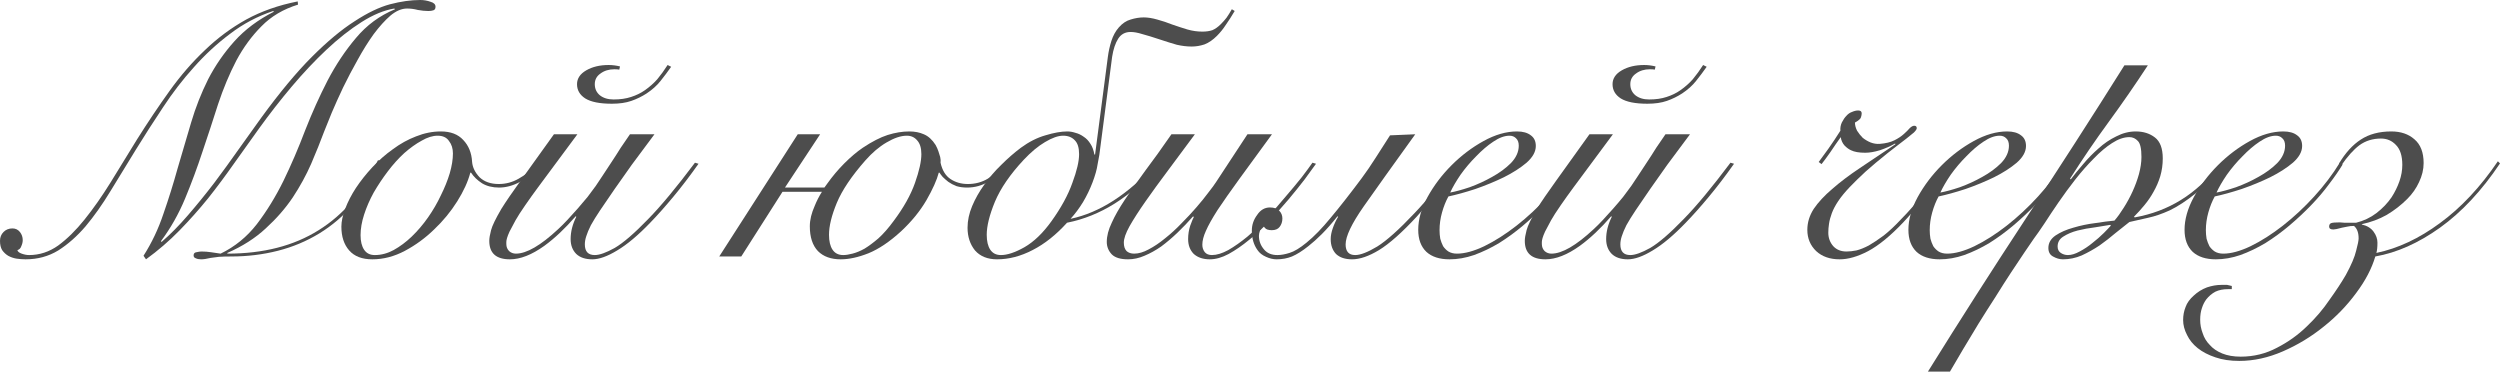 <?xml version="1.0" encoding="UTF-8"?> <svg xmlns="http://www.w3.org/2000/svg" viewBox="0 0 225.203 33.472" fill="none"><path d="M34.304 14.496C33.643 15.968 32.843 17.248 31.904 18.336C30.965 19.424 29.92 20.32 28.768 21.024C27.616 21.728 26.368 22.251 25.024 22.592C23.68 22.933 22.283 23.104 20.832 23.104C20.384 23.104 20.011 23.115 19.712 23.136C19.413 23.179 19.168 23.211 18.976 23.232C18.784 23.275 18.624 23.307 18.496 23.328C18.368 23.349 18.24 23.36 18.112 23.36C17.92 23.36 17.76 23.328 17.632 23.264C17.504 23.221 17.44 23.136 17.44 23.008C17.44 22.837 17.525 22.741 17.696 22.72C17.888 22.677 18.037 22.656 18.144 22.656C18.443 22.656 18.731 22.677 19.008 22.72C19.285 22.763 19.573 22.805 19.872 22.848C21.152 22.229 22.24 21.344 23.136 20.192C24.032 19.019 24.832 17.717 25.536 16.288C26.24 14.837 26.891 13.323 27.488 11.744C28.107 10.165 28.779 8.672 29.504 7.264C30.251 5.835 31.104 4.555 32.064 3.424C33.024 2.272 34.197 1.408 35.584 0.832L35.52 0.768C34.603 0.917 33.621 1.323 32.576 1.984C31.531 2.645 30.475 3.477 29.408 4.48C28.363 5.461 27.317 6.571 26.272 7.808C25.248 9.024 24.267 10.283 23.328 11.584C22.603 12.608 21.856 13.653 21.088 14.72C20.341 15.787 19.563 16.832 18.752 17.856C17.941 18.859 17.077 19.829 16.16 20.768C15.243 21.707 14.24 22.571 13.152 23.36L12.928 23.04C13.675 21.867 14.272 20.608 14.72 19.264C15.189 17.92 15.616 16.555 16 15.168C16.405 13.781 16.811 12.405 17.216 11.04C17.621 9.675 18.133 8.373 18.752 7.136C19.392 5.899 20.181 4.757 21.12 3.712C22.059 2.667 23.243 1.781 24.672 1.056L24.608 0.992C23.2 1.461 21.909 2.144 20.736 3.04C19.563 3.915 18.475 4.917 17.472 6.048C16.469 7.157 15.541 8.363 14.688 9.664C13.835 10.944 13.013 12.224 12.224 13.504C11.435 14.784 10.677 16.021 9.952 17.216C9.227 18.411 8.48 19.467 7.712 20.384C6.944 21.28 6.123 22.005 5.248 22.56C4.373 23.093 3.392 23.36 2.304 23.36C2.027 23.36 1.749 23.339 1.472 23.296C1.216 23.253 0.971 23.168 0.736 23.04C0.523 22.912 0.341 22.741 0.192 22.528C0.064 22.315 0 22.037 0 21.696C0 21.376 0.107 21.109 0.32 20.896C0.533 20.683 0.8 20.576 1.12 20.576C1.397 20.576 1.621 20.683 1.792 20.896C1.963 21.109 2.048 21.355 2.048 21.632C2.048 21.803 2.005 21.984 1.92 22.176C1.856 22.368 1.739 22.485 1.568 22.528C1.589 22.656 1.717 22.763 1.952 22.848C2.187 22.933 2.411 22.976 2.624 22.976C3.563 22.976 4.437 22.688 5.248 22.112C6.059 21.515 6.848 20.736 7.616 19.776C8.405 18.795 9.184 17.685 9.952 16.448C10.72 15.189 11.52 13.888 12.352 12.544C13.333 10.987 14.315 9.525 15.296 8.16C16.277 6.795 17.333 5.579 18.464 4.512C19.595 3.424 20.832 2.507 22.176 1.76C23.541 1.013 25.088 0.469 26.816 0.128L26.848 0.416C25.525 0.821 24.427 1.472 23.552 2.368C22.677 3.243 21.92 4.277 21.28 5.472C20.661 6.667 20.117 7.968 19.648 9.376C19.2 10.784 18.731 12.213 18.24 13.664C17.771 15.093 17.248 16.501 16.672 17.888C16.096 19.275 15.371 20.555 14.496 21.728L14.56 21.792C15.349 21.109 16.139 20.309 16.928 19.392C17.739 18.453 18.528 17.483 19.296 16.48C20.064 15.456 20.8 14.443 21.504 13.44C22.229 12.416 22.901 11.477 23.52 10.624C25.184 8.341 26.709 6.507 28.096 5.12C29.483 3.733 30.763 2.667 31.936 1.92C33.109 1.152 34.176 0.64 35.136 0.384C36.117 0.128 37.024 0 37.856 0C38.176 0 38.485 0.053 38.784 0.16C39.083 0.245 39.232 0.395 39.232 0.608C39.232 0.779 39.168 0.885 39.04 0.928C38.912 0.971 38.763 0.992 38.592 0.992C38.293 0.992 37.973 0.96 37.632 0.896C37.312 0.811 36.992 0.768 36.672 0.768C36.181 0.768 35.68 0.981 35.168 1.408C34.677 1.835 34.176 2.389 33.664 3.072C33.173 3.755 32.693 4.523 32.224 5.376C31.755 6.208 31.317 7.04 30.912 7.872C30.528 8.683 30.187 9.44 29.888 10.144C29.611 10.848 29.387 11.403 29.216 11.808C28.875 12.725 28.48 13.707 28.032 14.752C27.584 15.776 27.029 16.789 26.368 17.792C25.707 18.773 24.896 19.701 23.936 20.576C22.997 21.451 21.845 22.187 20.48 22.784V22.848C23.723 22.848 26.464 22.144 28.704 20.736C30.965 19.328 32.747 17.227 34.048 14.432L34.304 14.496Z" fill="#4D4D4D"></path><path d="M48.576 15.008C48.064 15.584 47.488 16.043 46.848 16.384C46.208 16.725 45.579 16.896 44.96 16.896C44.363 16.896 43.851 16.768 43.424 16.512C42.997 16.235 42.667 15.915 42.432 15.552H42.368C42.155 16.363 41.76 17.227 41.184 18.144C40.608 19.061 39.915 19.904 39.104 20.672C38.315 21.44 37.44 22.08 36.48 22.592C35.52 23.104 34.539 23.36 33.536 23.36C32.619 23.36 31.925 23.093 31.456 22.56C30.987 22.027 30.752 21.312 30.752 20.416C30.752 19.947 30.869 19.403 31.104 18.784C31.339 18.165 31.659 17.547 32.064 16.928C32.491 16.288 32.981 15.669 33.536 15.072C34.112 14.453 34.731 13.909 35.392 13.44C36.053 12.949 36.747 12.565 37.472 12.288C38.219 11.989 38.965 11.84 39.712 11.84C40.587 11.84 41.259 12.096 41.728 12.608C42.219 13.12 42.485 13.781 42.528 14.592C42.571 15.083 42.795 15.541 43.2 15.968C43.627 16.373 44.203 16.576 44.928 16.576C45.568 16.576 46.165 16.416 46.72 16.096C47.296 15.776 47.829 15.36 48.32 14.848L48.576 15.008ZM32.48 21.184C32.48 21.739 32.587 22.176 32.8 22.496C33.013 22.816 33.333 22.976 33.76 22.976C34.336 22.976 34.901 22.827 35.456 22.528C36.032 22.208 36.576 21.803 37.088 21.312C37.621 20.8 38.112 20.224 38.56 19.584C39.008 18.944 39.392 18.283 39.712 17.6C40.053 16.917 40.32 16.256 40.512 15.616C40.704 14.955 40.8 14.357 40.8 13.824C40.8 13.376 40.683 13.003 40.448 12.704C40.235 12.384 39.893 12.224 39.424 12.224C38.976 12.224 38.496 12.373 37.984 12.672C37.472 12.949 36.949 13.323 36.416 13.792C35.904 14.261 35.413 14.805 34.944 15.424C34.475 16.043 34.048 16.683 33.664 17.344C33.301 18.005 33.013 18.667 32.8 19.328C32.587 19.989 32.48 20.608 32.48 21.184Z" fill="#4D4D4D"></path><path d="M58.955 12.096C58.187 13.12 57.504 14.037 56.907 14.848C56.331 15.659 55.819 16.384 55.371 17.024C54.859 17.771 54.421 18.411 54.059 18.944C53.717 19.456 53.44 19.904 53.227 20.288C53.035 20.672 52.896 21.003 52.811 21.28C52.725 21.536 52.683 21.781 52.683 22.016C52.683 22.656 52.982 22.976 53.579 22.976C54.006 22.976 54.603 22.763 55.371 22.336C56.139 21.888 57.141 21.024 58.379 19.744C59.531 18.571 60.939 16.875 62.603 14.656L62.923 14.752C62.155 15.84 61.398 16.832 60.651 17.728C59.925 18.603 59.232 19.381 58.571 20.064C57.483 21.195 56.491 22.027 55.595 22.56C54.72 23.093 53.973 23.36 53.355 23.36C52.736 23.36 52.256 23.2 51.915 22.88C51.573 22.539 51.403 22.091 51.403 21.536C51.403 20.875 51.573 20.203 51.915 19.52L51.851 19.488C50.912 20.576 49.973 21.461 49.035 22.144C47.904 22.955 46.87 23.36 45.931 23.36C44.693 23.36 44.075 22.805 44.075 21.696C44.075 21.461 44.128 21.141 44.235 20.736C44.341 20.331 44.651 19.691 45.163 18.816C45.376 18.475 45.622 18.101 45.899 17.696C46.176 17.291 46.507 16.821 46.891 16.288L49.899 12.096H52.011L48.427 16.928C48.064 17.419 47.691 17.941 47.307 18.496C46.923 19.051 46.635 19.499 46.443 19.84C46.208 20.267 46.027 20.608 45.899 20.864C45.792 21.099 45.718 21.291 45.675 21.44C45.632 21.589 45.611 21.707 45.611 21.792C45.611 21.856 45.611 21.92 45.611 21.984C45.611 22.24 45.696 22.453 45.867 22.624C46.037 22.773 46.24 22.848 46.475 22.848C47.435 22.848 48.704 22.112 50.283 20.64C50.539 20.405 50.816 20.128 51.115 19.808C51.435 19.467 51.744 19.125 52.043 18.784C52.363 18.421 52.661 18.069 52.939 17.728C53.216 17.365 53.461 17.035 53.675 16.736C53.824 16.523 54.016 16.235 54.251 15.872C54.507 15.488 54.773 15.083 55.051 14.656C55.35 14.208 55.637 13.76 55.915 13.312C56.213 12.864 56.491 12.459 56.747 12.096H58.955ZM60.459 6.016C60.16 6.443 59.84 6.869 59.499 7.296C59.179 7.701 58.763 8.075 58.251 8.416C57.824 8.693 57.365 8.917 56.875 9.088C56.384 9.259 55.797 9.344 55.115 9.344C54.027 9.344 53.227 9.184 52.715 8.864C52.224 8.544 51.979 8.117 51.979 7.584C51.979 7.072 52.256 6.656 52.811 6.336C53.365 6.016 54.038 5.856 54.827 5.856C55.168 5.856 55.509 5.899 55.851 5.984L55.787 6.272C55.68 6.251 55.531 6.24 55.339 6.24C54.848 6.24 54.432 6.368 54.091 6.624C53.749 6.859 53.579 7.179 53.579 7.584C53.579 7.989 53.728 8.32 54.027 8.576C54.347 8.832 54.763 8.96 55.275 8.96C55.872 8.96 56.395 8.885 56.843 8.736C57.312 8.587 57.728 8.384 58.091 8.128C58.517 7.829 58.891 7.499 59.211 7.136C59.531 6.752 59.84 6.325 60.139 5.856L60.459 6.016Z" fill="#4D4D4D"></path><path d="M71.862 12.096H73.878L70.71 16.896H74.262C74.348 16.789 74.433 16.672 74.518 16.544C74.988 15.883 75.5 15.275 76.054 14.72C76.63 14.144 77.185 13.675 77.718 13.312C78.55 12.757 79.297 12.373 79.958 12.16C80.641 11.947 81.292 11.84 81.91 11.84C82.401 11.84 82.838 11.925 83.222 12.096C83.628 12.267 83.98 12.587 84.278 13.056C84.385 13.248 84.47 13.44 84.534 13.632C84.598 13.824 84.652 13.995 84.694 14.144C84.737 14.336 84.748 14.507 84.726 14.656C84.876 15.339 85.174 15.829 85.622 16.128C86.07 16.427 86.593 16.576 87.19 16.576C87.852 16.576 88.449 16.416 88.982 16.096C89.516 15.755 90.028 15.339 90.518 14.848L90.774 15.04C90.284 15.552 89.718 15.989 89.078 16.352C88.46 16.715 87.809 16.896 87.126 16.896C86.763 16.896 86.444 16.853 86.166 16.768C85.889 16.661 85.643 16.533 85.43 16.384C85.238 16.235 85.068 16.085 84.918 15.936C84.79 15.787 84.694 15.659 84.63 15.552H84.566C84.395 16.213 84.022 17.045 83.446 18.048C82.87 19.029 82.113 19.957 81.174 20.832C80.15 21.771 79.169 22.432 78.23 22.816C77.313 23.179 76.481 23.36 75.734 23.36C74.86 23.36 74.177 23.115 73.686 22.624C73.196 22.112 72.95 21.365 72.95 20.384C72.95 19.808 73.1 19.189 73.398 18.528C73.569 18.101 73.782 17.685 74.038 17.28H70.486L66.774 23.104H64.79L71.862 12.096ZM82.998 13.888C82.998 13.333 82.87 12.917 82.614 12.64C82.38 12.363 82.07 12.224 81.686 12.224C81.153 12.224 80.545 12.427 79.862 12.832C79.201 13.216 78.561 13.76 77.942 14.464C76.705 15.872 75.852 17.141 75.382 18.272C74.913 19.403 74.678 20.363 74.678 21.152C74.678 21.728 74.785 22.176 74.998 22.496C75.212 22.816 75.532 22.976 75.958 22.976C76.193 22.976 76.47 22.933 76.79 22.848C77.131 22.763 77.494 22.613 77.878 22.4C78.262 22.165 78.678 21.856 79.126 21.472C79.574 21.067 80.033 20.544 80.502 19.904C81.398 18.709 82.038 17.568 82.422 16.48C82.806 15.392 82.998 14.528 82.998 13.888Z" fill="#4D4D4D"></path><path d="M97.206 13.888C97.206 13.312 97.078 12.896 96.822 12.64C96.566 12.363 96.214 12.224 95.766 12.224C95.318 12.224 94.774 12.416 94.134 12.8C93.516 13.163 92.875 13.696 92.214 14.4C90.998 15.701 90.134 16.96 89.622 18.176C89.131 19.371 88.886 20.363 88.886 21.152C88.886 21.728 88.993 22.176 89.206 22.496C89.42 22.816 89.74 22.976 90.166 22.976C90.742 22.976 91.446 22.741 92.278 22.272C93.132 21.781 93.942 21.003 94.71 19.936C95.585 18.72 96.214 17.568 96.598 16.48C97.004 15.392 97.206 14.528 97.206 13.888ZM96.118 20.064C95.137 21.152 94.102 21.973 93.014 22.528C91.948 23.083 90.881 23.36 89.814 23.36C88.961 23.36 88.3 23.093 87.83 22.56C87.382 22.005 87.158 21.323 87.158 20.512C87.158 19.872 87.297 19.221 87.574 18.56C87.852 17.899 88.214 17.259 88.662 16.64C89.11 16 89.622 15.403 90.198 14.848C90.774 14.272 91.361 13.76 91.958 13.312C92.684 12.779 93.42 12.405 94.166 12.192C94.934 11.957 95.596 11.84 96.15 11.84C96.385 11.84 96.63 11.883 96.886 11.968C97.142 12.032 97.388 12.149 97.622 12.32C97.857 12.469 98.06 12.683 98.23 12.96C98.401 13.216 98.518 13.536 98.582 13.92H98.646L99.798 5.12C99.862 4.629 99.969 4.149 100.118 3.68C100.268 3.211 100.492 2.805 100.79 2.464C101.11 2.101 101.462 1.867 101.846 1.76C102.252 1.632 102.646 1.568 103.03 1.568C103.393 1.568 103.798 1.632 104.246 1.76C104.716 1.888 105.164 2.037 105.59 2.208C106.081 2.379 106.54 2.528 106.966 2.656C107.414 2.784 107.862 2.848 108.31 2.848C108.652 2.848 108.95 2.805 109.206 2.72C109.462 2.613 109.718 2.432 109.974 2.176C110.166 1.984 110.337 1.792 110.486 1.6C110.636 1.387 110.795 1.131 110.966 0.832L111.222 0.992C110.945 1.461 110.678 1.877 110.422 2.24C110.188 2.603 109.921 2.933 109.622 3.232C109.26 3.595 108.886 3.851 108.502 4C108.118 4.128 107.734 4.192 107.35 4.192C106.924 4.192 106.476 4.139 106.006 4.032C105.558 3.904 105.046 3.744 104.47 3.552C103.83 3.339 103.308 3.179 102.902 3.072C102.497 2.944 102.145 2.88 101.846 2.88C101.355 2.88 100.982 3.083 100.726 3.488C100.47 3.893 100.289 4.437 100.182 5.12L99.03 13.952C99.009 14.059 98.956 14.347 98.87 14.816C98.806 15.264 98.657 15.797 98.422 16.416C98.188 17.035 97.9 17.632 97.558 18.208C97.217 18.763 96.844 19.264 96.438 19.712C99.062 19.157 101.612 17.515 104.086 14.784L104.278 14.944C101.846 17.76 99.126 19.467 96.118 20.064Z" fill="#4D4D4D"></path><path d="M107.636 12.096C106.804 13.227 106.004 14.304 105.236 15.328C104.468 16.352 103.785 17.291 103.188 18.144C102.59 18.997 102.11 19.744 101.748 20.384C101.406 21.003 101.236 21.493 101.236 21.856C101.236 22.197 101.321 22.453 101.492 22.624C101.662 22.773 101.886 22.848 102.164 22.848C102.569 22.848 103.006 22.72 103.476 22.464C103.966 22.208 104.457 21.877 104.948 21.472C105.46 21.067 105.951 20.619 106.42 20.128C106.91 19.637 107.358 19.157 107.764 18.688C108.191 18.197 108.553 17.749 108.852 17.344C109.172 16.939 109.407 16.619 109.556 16.384L112.372 12.096H114.58C113.428 13.675 112.446 15.019 111.636 16.128C110.846 17.216 110.196 18.144 109.684 18.912C109.193 19.68 108.841 20.309 108.628 20.8C108.414 21.269 108.308 21.685 108.308 22.048C108.308 22.304 108.382 22.528 108.532 22.72C108.681 22.891 108.894 22.976 109.172 22.976C109.598 22.976 110.089 22.827 110.644 22.528C111.198 22.208 111.774 21.803 112.372 21.312C112.969 20.8 113.556 20.235 114.132 19.616C114.729 18.976 115.284 18.347 115.796 17.728C116.329 17.109 116.809 16.533 117.236 16C117.662 15.445 117.993 14.997 118.228 14.656L118.548 14.752C118.292 15.115 117.951 15.584 117.524 16.16C117.097 16.715 116.617 17.312 116.084 17.952C115.551 18.571 114.985 19.211 114.388 19.872C113.79 20.512 113.172 21.088 112.532 21.6C111.913 22.112 111.294 22.539 110.676 22.88C110.078 23.2 109.513 23.36 108.98 23.36C108.382 23.36 107.902 23.2 107.54 22.88C107.198 22.539 107.028 22.091 107.028 21.536C107.028 21.109 107.092 20.704 107.22 20.32C107.369 19.915 107.476 19.659 107.54 19.552L107.476 19.488C107.028 20 106.558 20.491 106.068 20.96C105.577 21.429 105.086 21.845 104.596 22.208C104.105 22.549 103.604 22.827 103.092 23.04C102.601 23.253 102.11 23.36 101.62 23.36C100.937 23.36 100.446 23.211 100.148 22.912C99.849 22.592 99.7 22.219 99.7 21.792C99.7 21.259 99.849 20.683 100.148 20.064C100.425 19.445 100.82 18.752 101.332 17.984C101.844 17.216 102.452 16.352 103.156 15.392C103.881 14.432 104.671 13.333 105.524 12.096H107.636Z" fill="#4D4D4D"></path><path d="M127.487 12.096C125.502 14.848 123.956 17.013 122.846 18.592C121.758 20.149 121.215 21.291 121.215 22.016C121.215 22.656 121.503 22.976 122.078 22.976C122.548 22.976 123.209 22.72 124.062 22.208C124.916 21.675 126.036 20.672 127.423 19.2C127.977 18.624 128.553 17.963 129.15 17.216C129.769 16.469 130.43 15.616 131.135 14.656L131.454 14.752C130.729 15.776 130.047 16.672 129.406 17.44C128.767 18.208 128.169 18.901 127.615 19.52C126.292 20.949 125.161 21.952 124.222 22.528C123.305 23.083 122.495 23.36 121.79 23.36C121.172 23.36 120.692 23.2 120.351 22.88C120.031 22.539 119.871 22.091 119.871 21.536C119.871 21.237 119.935 20.907 120.063 20.544C120.191 20.181 120.351 19.84 120.542 19.52L120.478 19.488C119.988 20.107 119.518 20.64 119.071 21.088C118.644 21.515 118.238 21.877 117.855 22.176C117.321 22.603 116.83 22.912 116.383 23.104C115.956 23.275 115.497 23.36 115.007 23.36C114.686 23.36 114.367 23.285 114.047 23.136C113.705 22.987 113.449 22.784 113.278 22.528C112.937 22.059 112.767 21.472 112.767 20.768C112.767 20.256 112.927 19.787 113.246 19.36C113.545 18.912 113.929 18.688 114.399 18.688C114.761 18.688 115.039 18.784 115.231 18.976C115.423 19.168 115.519 19.403 115.519 19.68C115.519 19.979 115.433 20.235 115.263 20.448C115.113 20.64 114.878 20.736 114.558 20.736C114.409 20.736 114.271 20.715 114.143 20.672C113.993 20.608 113.876 20.48 113.79 20.288C113.662 20.395 113.566 20.555 113.502 20.768C113.438 20.96 113.406 21.12 113.406 21.248C113.406 21.717 113.566 22.133 113.887 22.496C114.164 22.816 114.558 22.976 115.071 22.976C115.391 22.976 115.753 22.912 116.158 22.784C116.585 22.656 117.097 22.347 117.695 21.856C118.377 21.301 119.103 20.555 119.871 19.616C120.66 18.677 121.588 17.493 122.655 16.064C123.081 15.488 123.497 14.88 123.903 14.24C124.329 13.579 124.767 12.896 125.215 12.192L127.487 12.096Z" fill="#4D4D4D"></path><path d="M136.812 13.12C136.812 12.821 136.726 12.597 136.556 12.448C136.406 12.299 136.214 12.224 135.98 12.224C135.532 12.224 135.041 12.405 134.508 12.768C133.996 13.109 133.484 13.547 132.972 14.08C132.46 14.592 131.99 15.147 131.564 15.744C131.159 16.341 130.849 16.875 130.636 17.344C131.105 17.259 131.692 17.099 132.396 16.864C133.1 16.608 133.772 16.299 134.412 15.936C135.073 15.573 135.638 15.157 136.108 14.688C136.577 14.197 136.812 13.675 136.812 13.12ZM141.996 14.816C141.676 15.349 141.27 15.936 140.78 16.576C140.31 17.216 139.766 17.856 139.148 18.496C138.55 19.115 137.9 19.723 137.196 20.32C136.513 20.896 135.798 21.419 135.052 21.888C134.305 22.336 133.548 22.699 132.78 22.976C132.033 23.232 131.297 23.36 130.572 23.36C129.676 23.36 128.982 23.136 128.492 22.688C128.001 22.219 127.756 21.557 127.756 20.704C127.756 19.765 128.033 18.784 128.588 17.76C129.164 16.715 129.889 15.755 130.764 14.88C131.638 14.005 132.598 13.28 133.644 12.704C134.689 12.128 135.692 11.84 136.652 11.84C137.185 11.84 137.601 11.957 137.9 12.192C138.198 12.405 138.348 12.725 138.348 13.152C138.348 13.664 138.07 14.165 137.516 14.656C136.961 15.125 136.278 15.563 135.468 15.968C134.678 16.352 133.825 16.704 132.908 17.024C131.99 17.323 131.18 17.547 130.476 17.696C130.241 18.123 130.049 18.603 129.9 19.136C129.75 19.669 129.676 20.203 129.676 20.736C129.676 20.992 129.697 21.248 129.74 21.504C129.804 21.739 129.889 21.963 129.996 22.176C130.124 22.368 130.284 22.528 130.476 22.656C130.689 22.784 130.945 22.848 131.244 22.848C131.948 22.848 132.769 22.624 133.708 22.176C134.668 21.707 135.638 21.088 136.62 20.32C137.601 19.552 138.54 18.677 139.436 17.696C140.332 16.715 141.1 15.701 141.74 14.656L141.996 14.816Z" fill="#4D4D4D"></path><path d="M152.236 12.096C151.468 13.12 150.785 14.037 150.188 14.848C149.612 15.659 149.1 16.384 148.652 17.024C148.14 17.771 147.703 18.411 147.34 18.944C146.999 19.456 146.721 19.904 146.508 20.288C146.316 20.672 146.177 21.003 146.092 21.28C146.007 21.536 145.964 21.781 145.964 22.016C145.964 22.656 146.263 22.976 146.86 22.976C147.287 22.976 147.884 22.763 148.652 22.336C149.42 21.888 150.423 21.024 151.66 19.744C152.812 18.571 154.22 16.875 155.884 14.656L156.204 14.752C155.436 15.84 154.679 16.832 153.932 17.728C153.207 18.603 152.513 19.381 151.852 20.064C150.764 21.195 149.772 22.027 148.876 22.56C148.001 23.093 147.255 23.36 146.636 23.36C146.017 23.36 145.537 23.2 145.196 22.88C144.855 22.539 144.684 22.091 144.684 21.536C144.684 20.875 144.855 20.203 145.196 19.52L145.132 19.488C144.193 20.576 143.255 21.461 142.316 22.144C141.185 22.955 140.151 23.36 139.212 23.36C137.975 23.36 137.356 22.805 137.356 21.696C137.356 21.461 137.409 21.141 137.516 20.736C137.623 20.331 137.932 19.691 138.444 18.816C138.657 18.475 138.903 18.101 139.18 17.696C139.457 17.291 139.788 16.821 140.172 16.288L143.18 12.096H145.292L141.708 16.928C141.345 17.419 140.972 17.941 140.588 18.496C140.204 19.051 139.916 19.499 139.724 19.84C139.489 20.267 139.308 20.608 139.18 20.864C139.073 21.099 138.999 21.291 138.956 21.44C138.913 21.589 138.892 21.707 138.892 21.792C138.892 21.856 138.892 21.92 138.892 21.984C138.892 22.24 138.977 22.453 139.148 22.624C139.319 22.773 139.521 22.848 139.756 22.848C140.716 22.848 141.985 22.112 143.564 20.64C143.82 20.405 144.097 20.128 144.396 19.808C144.716 19.467 145.025 19.125 145.324 18.784C145.644 18.421 145.943 18.069 146.22 17.728C146.497 17.365 146.743 17.035 146.956 16.736C147.105 16.523 147.297 16.235 147.532 15.872C147.788 15.488 148.055 15.083 148.332 14.656C148.631 14.208 148.919 13.76 149.196 13.312C149.495 12.864 149.772 12.459 150.028 12.096H152.236ZM153.74 6.016C153.441 6.443 153.121 6.869 152.78 7.296C152.46 7.701 152.044 8.075 151.532 8.416C151.105 8.693 150.647 8.917 150.156 9.088C149.665 9.259 149.079 9.344 148.396 9.344C147.308 9.344 146.508 9.184 145.996 8.864C145.505 8.544 145.26 8.117 145.26 7.584C145.26 7.072 145.537 6.656 146.092 6.336C146.647 6.016 147.319 5.856 148.108 5.856C148.449 5.856 148.791 5.899 149.132 5.984L149.068 6.272C148.961 6.251 148.812 6.24 148.62 6.24C148.129 6.24 147.713 6.368 147.372 6.624C147.031 6.859 146.86 7.179 146.86 7.584C146.86 7.989 147.009 8.32 147.308 8.576C147.628 8.832 148.044 8.96 148.556 8.96C149.153 8.96 149.676 8.885 150.124 8.736C150.593 8.587 151.009 8.384 151.372 8.128C151.799 7.829 152.172 7.499 152.492 7.136C152.812 6.752 153.121 6.325 153.42 5.856L153.74 6.016Z" fill="#4D4D4D"></path><path d="M175.544 14.72C174.797 15.872 174.082 16.885 173.4 17.76C172.717 18.613 172.066 19.371 171.447 20.032C170.295 21.248 169.24 22.112 168.28 22.624C167.341 23.115 166.487 23.36 165.72 23.36C164.845 23.36 164.141 23.115 163.608 22.624C163.074 22.112 162.807 21.472 162.807 20.704C162.807 20.043 162.999 19.413 163.384 18.816C163.789 18.219 164.343 17.621 165.047 17.024C165.752 16.405 166.583 15.776 167.543 15.136C168.525 14.475 169.592 13.76 170.744 12.992L170.712 12.928C170.306 13.163 169.847 13.365 169.336 13.536C168.845 13.685 168.408 13.76 168.024 13.76C167.469 13.76 167.042 13.685 166.743 13.536C166.551 13.451 166.359 13.312 166.168 13.12C165.976 12.907 165.858 12.651 165.816 12.352C165.495 12.8 165.186 13.248 164.888 13.696C164.589 14.123 164.322 14.485 164.087 14.784L163.831 14.592C164.045 14.293 164.333 13.899 164.696 13.408C165.058 12.896 165.421 12.352 165.784 11.776C165.762 11.52 165.805 11.275 165.912 11.04C166.04 10.784 166.178 10.581 166.327 10.432C166.477 10.261 166.647 10.144 166.84 10.08C167.032 9.995 167.213 9.952 167.384 9.952C167.597 9.952 167.703 10.037 167.703 10.208C167.703 10.315 167.682 10.432 167.639 10.56C167.618 10.688 167.437 10.848 167.096 11.04C167.096 11.275 167.16 11.52 167.288 11.776C167.437 12.011 167.607 12.224 167.799 12.416C168.013 12.587 168.248 12.725 168.504 12.832C168.781 12.939 169.058 12.981 169.336 12.96C169.869 12.917 170.306 12.811 170.648 12.64C170.989 12.469 171.277 12.277 171.511 12.064C171.725 11.872 171.896 11.701 172.024 11.552C172.173 11.403 172.311 11.328 172.439 11.328C172.589 11.328 172.663 11.403 172.663 11.552C172.663 11.637 172.578 11.765 172.407 11.936C172.237 12.085 172.013 12.267 171.736 12.48C171.501 12.651 171.223 12.864 170.904 13.12C170.584 13.376 170.295 13.6 170.039 13.792C169.293 14.389 168.631 14.944 168.056 15.456C167.501 15.968 167.021 16.437 166.615 16.864C166.189 17.312 165.848 17.728 165.592 18.112C165.335 18.496 165.143 18.859 165.015 19.2C164.888 19.541 164.802 19.861 164.76 20.16C164.717 20.437 164.696 20.704 164.696 20.96C164.696 21.429 164.845 21.835 165.143 22.176C165.442 22.496 165.837 22.656 166.327 22.656C166.605 22.656 166.904 22.624 167.224 22.56C167.565 22.475 167.938 22.325 168.344 22.112C168.749 21.877 169.197 21.579 169.688 21.216C170.178 20.832 170.712 20.331 171.287 19.712C171.906 19.093 172.546 18.357 173.208 17.504C173.869 16.651 174.573 15.669 175.32 14.56L175.544 14.72Z" fill="#4D4D4D"></path><path d="M180.968 13.12C180.968 12.821 180.883 12.597 180.712 12.448C180.563 12.299 180.371 12.224 180.136 12.224C179.688 12.224 179.197 12.405 178.664 12.768C178.152 13.109 177.64 13.547 177.128 14.08C176.616 14.592 176.147 15.147 175.72 15.744C175.315 16.341 175.005 16.875 174.792 17.344C175.261 17.259 175.848 17.099 176.552 16.864C177.256 16.608 177.928 16.299 178.568 15.936C179.229 15.573 179.795 15.157 180.264 14.688C180.733 14.197 180.968 13.675 180.968 13.12ZM186.152 14.816C185.832 15.349 185.427 15.936 184.936 16.576C184.467 17.216 183.923 17.856 183.304 18.496C182.707 19.115 182.056 19.723 181.352 20.32C180.669 20.896 179.955 21.419 179.208 21.888C178.461 22.336 177.704 22.699 176.936 22.976C176.189 23.232 175.453 23.36 174.728 23.36C173.832 23.36 173.139 23.136 172.648 22.688C172.157 22.219 171.912 21.557 171.912 20.704C171.912 19.765 172.189 18.784 172.744 17.76C173.32 16.715 174.045 15.755 174.92 14.88C175.795 14.005 176.755 13.28 177.8 12.704C178.845 12.128 179.848 11.84 180.808 11.84C181.341 11.84 181.757 11.957 182.056 12.192C182.355 12.405 182.504 12.725 182.504 13.152C182.504 13.664 182.227 14.165 181.672 14.656C181.117 15.125 180.435 15.563 179.624 15.968C178.835 16.352 177.981 16.704 177.064 17.024C176.147 17.323 175.336 17.547 174.632 17.696C174.397 18.123 174.205 18.603 174.056 19.136C173.907 19.669 173.832 20.203 173.832 20.736C173.832 20.992 173.853 21.248 173.896 21.504C173.96 21.739 174.045 21.963 174.152 22.176C174.28 22.368 174.44 22.528 174.632 22.656C174.845 22.784 175.101 22.848 175.4 22.848C176.104 22.848 176.925 22.624 177.864 22.176C178.824 21.707 179.795 21.088 180.776 20.32C181.757 19.552 182.696 18.677 183.592 17.696C184.488 16.715 185.256 15.701 185.896 14.656L186.152 14.816Z" fill="#4D4D4D"></path><path d="M193.48 5.888C192.35 7.616 191.176 9.312 189.96 10.976C188.744 12.64 187.582 14.347 186.472 16.096L186.536 16.16C186.856 15.733 187.23 15.275 187.656 14.784C188.083 14.272 188.542 13.803 189.032 13.376C189.523 12.928 190.056 12.565 190.632 12.288C191.208 11.989 191.795 11.84 192.392 11.84C193.075 11.84 193.651 12.021 194.12 12.384C194.59 12.747 194.824 13.376 194.824 14.272C194.824 14.827 194.75 15.36 194.6 15.872C194.451 16.363 194.248 16.832 193.992 17.28C193.758 17.707 193.48 18.112 193.16 18.496C192.862 18.859 192.552 19.2 192.232 19.52L192.296 19.584C193.832 19.307 195.219 18.784 196.456 18.016C197.715 17.248 198.963 16.096 200.2 14.56L200.456 14.688C199.496 15.861 198.6 16.779 197.768 17.44C196.936 18.101 196.168 18.603 195.464 18.944C194.76 19.264 194.11 19.488 193.512 19.616C192.915 19.744 192.35 19.872 191.816 20C191.454 20.277 191.038 20.608 190.568 20.992C190.12 21.376 189.64 21.749 189.128 22.112C188.616 22.453 188.083 22.752 187.528 23.008C186.974 23.243 186.408 23.36 185.832 23.36C185.533 23.36 185.235 23.275 184.936 23.104C184.659 22.955 184.52 22.699 184.52 22.336C184.52 21.888 184.734 21.515 185.16 21.216C185.608 20.917 186.142 20.683 186.76 20.512C187.4 20.32 188.062 20.181 188.744 20.096C189.427 19.989 190.003 19.915 190.472 19.872C190.75 19.552 191.027 19.168 191.304 18.72C191.603 18.251 191.87 17.76 192.104 17.248C192.339 16.736 192.531 16.213 192.68 15.68C192.829 15.125 192.904 14.613 192.904 14.144C192.904 13.397 192.797 12.917 192.584 12.704C192.371 12.469 192.115 12.352 191.816 12.352C191.326 12.352 190.803 12.533 190.248 12.896C189.715 13.237 189.171 13.696 188.616 14.272C188.062 14.827 187.507 15.456 186.952 16.16C186.419 16.843 185.918 17.525 185.448 18.208C184.979 18.891 184.552 19.531 184.168 20.128C183.784 20.704 183.464 21.163 183.208 21.504C183.016 21.781 182.739 22.187 182.376 22.72C182.013 23.253 181.608 23.861 181.16 24.544C180.712 25.227 180.243 25.963 179.752 26.752C179.24 27.541 178.739 28.331 178.248 29.12C177.758 29.931 177.288 30.709 176.84 31.456C176.392 32.203 175.998 32.875 175.656 33.472H173.672C176.552 28.843 179.485 24.256 182.472 19.712C185.48 15.147 188.446 10.539 191.368 5.888H193.48ZM186.28 22.976C186.6 22.976 186.952 22.869 187.336 22.656C187.742 22.443 188.126 22.187 188.488 21.888C188.872 21.589 189.213 21.291 189.512 20.992C189.811 20.693 190.024 20.469 190.152 20.32L190.088 20.256C189.726 20.32 189.267 20.395 188.712 20.48C188.179 20.544 187.656 20.64 187.144 20.768C186.654 20.896 186.227 21.077 185.864 21.312C185.523 21.525 185.352 21.824 185.352 22.208C185.352 22.464 185.448 22.656 185.64 22.784C185.832 22.912 186.046 22.976 186.28 22.976Z" fill="#4D4D4D"></path><path d="M205.843 13.12C205.843 12.821 205.758 12.597 205.587 12.448C205.438 12.299 205.246 12.224 205.011 12.224C204.563 12.224 204.072 12.405 203.539 12.768C203.027 13.109 202.515 13.547 202.003 14.08C201.491 14.592 201.022 15.147 200.595 15.744C200.19 16.341 199.88 16.875 199.667 17.344C200.136 17.259 200.723 17.099 201.427 16.864C202.131 16.608 202.803 16.299 203.443 15.936C204.104 15.573 204.67 15.157 205.139 14.688C205.608 14.197 205.843 13.675 205.843 13.12ZM211.027 14.816C210.707 15.349 210.302 15.936 209.811 16.576C209.342 17.216 208.798 17.856 208.179 18.496C207.582 19.115 206.931 19.723 206.227 20.32C205.544 20.896 204.83 21.419 204.083 21.888C203.336 22.336 202.579 22.699 201.811 22.976C201.064 23.232 200.328 23.36 199.603 23.36C198.707 23.36 198.014 23.136 197.523 22.688C197.032 22.219 196.787 21.557 196.787 20.704C196.787 19.765 197.064 18.784 197.619 17.76C198.195 16.715 198.92 15.755 199.795 14.88C200.67 14.005 201.63 13.28 202.675 12.704C203.72 12.128 204.723 11.84 205.683 11.84C206.216 11.84 206.632 11.957 206.931 12.192C207.23 12.405 207.379 12.725 207.379 13.152C207.379 13.664 207.102 14.165 206.547 14.656C205.992 15.125 205.31 15.563 204.499 15.968C203.71 16.352 202.856 16.704 201.939 17.024C201.022 17.323 200.211 17.547 199.507 17.696C199.272 18.123 199.08 18.603 198.931 19.136C198.782 19.669 198.707 20.203 198.707 20.736C198.707 20.992 198.728 21.248 198.771 21.504C198.835 21.739 198.92 21.963 199.027 22.176C199.155 22.368 199.315 22.528 199.507 22.656C199.72 22.784 199.976 22.848 200.275 22.848C200.979 22.848 201.8 22.624 202.739 22.176C203.699 21.707 204.67 21.088 205.651 20.32C206.632 19.552 207.571 18.677 208.467 17.696C209.363 16.715 210.131 15.701 210.771 14.656L211.027 14.816Z" fill="#4D4D4D"></path><path d="M225.203 14.72C223.561 17.173 221.758 19.104 219.795 20.512C217.854 21.899 215.913 22.763 213.971 23.104C213.651 24.192 213.075 25.291 212.243 26.4C211.411 27.531 210.43 28.544 209.299 29.44C208.19 30.336 206.974 31.072 205.651 31.648C204.329 32.224 203.017 32.512 201.715 32.512C200.905 32.512 200.19 32.405 199.571 32.192C198.931 31.979 198.398 31.701 197.971 31.36C197.544 31.019 197.225 30.624 197.011 30.176C196.777 29.728 196.659 29.28 196.659 28.832C196.659 28.405 196.734 28.011 196.883 27.648C197.011 27.285 197.257 26.944 197.619 26.624C197.961 26.304 198.355 26.059 198.803 25.888C199.251 25.739 199.678 25.664 200.083 25.664C200.318 25.664 200.499 25.664 200.627 25.664C200.734 25.685 200.873 25.717 201.043 25.76V26.048H200.691C200.265 26.048 199.891 26.123 199.571 26.272C199.251 26.443 198.974 26.677 198.739 26.976C198.569 27.211 198.441 27.467 198.355 27.744C198.249 28.043 198.195 28.395 198.195 28.8C198.195 29.227 198.27 29.632 198.419 30.016C198.547 30.421 198.76 30.773 199.059 31.072C199.337 31.392 199.71 31.648 200.179 31.84C200.649 32.032 201.203 32.128 201.843 32.128C203.017 32.128 204.105 31.861 205.107 31.328C206.11 30.816 207.006 30.176 207.795 29.408C208.585 28.661 209.267 27.861 209.843 27.008C210.441 26.176 210.931 25.429 211.315 24.768C211.806 23.872 212.115 23.147 212.243 22.592C212.393 22.037 212.467 21.664 212.467 21.472C212.467 20.96 212.329 20.587 212.051 20.352C211.817 20.352 211.614 20.373 211.443 20.416C211.294 20.437 211.134 20.469 210.963 20.512C210.579 20.619 210.323 20.672 210.195 20.672C209.939 20.672 209.811 20.587 209.811 20.416C209.811 20.245 209.875 20.139 210.003 20.096C210.131 20.053 210.387 20.032 210.771 20.032C210.835 20.032 210.974 20.043 211.187 20.064C211.422 20.064 211.774 20.064 212.243 20.064C212.926 19.893 213.534 19.605 214.067 19.2C214.622 18.773 215.081 18.293 215.443 17.76C215.742 17.291 215.977 16.811 216.147 16.32C216.318 15.829 216.403 15.339 216.403 14.848C216.403 14.037 216.211 13.44 215.827 13.056C215.465 12.672 215.017 12.48 214.483 12.48C213.737 12.48 213.086 12.683 212.531 13.088C211.998 13.493 211.454 14.101 210.899 14.912L210.707 14.72C211.283 13.76 211.934 13.045 212.659 12.576C213.406 12.085 214.323 11.84 215.411 11.84C216.265 11.84 216.958 12.075 217.491 12.544C218.046 13.013 218.323 13.728 218.323 14.688C218.323 15.264 218.185 15.84 217.907 16.416C217.651 16.971 217.299 17.472 216.851 17.92C216.297 18.475 215.678 18.955 214.995 19.36C214.313 19.744 213.566 20.021 212.755 20.192V20.224C213.224 20.331 213.577 20.544 213.811 20.864C214.046 21.184 214.163 21.515 214.163 21.856C214.163 22.261 214.131 22.571 214.067 22.784C216.009 22.379 217.918 21.483 219.795 20.096C221.694 18.709 223.433 16.853 225.011 14.528L225.203 14.72Z" fill="#4D4D4D"></path></svg> 